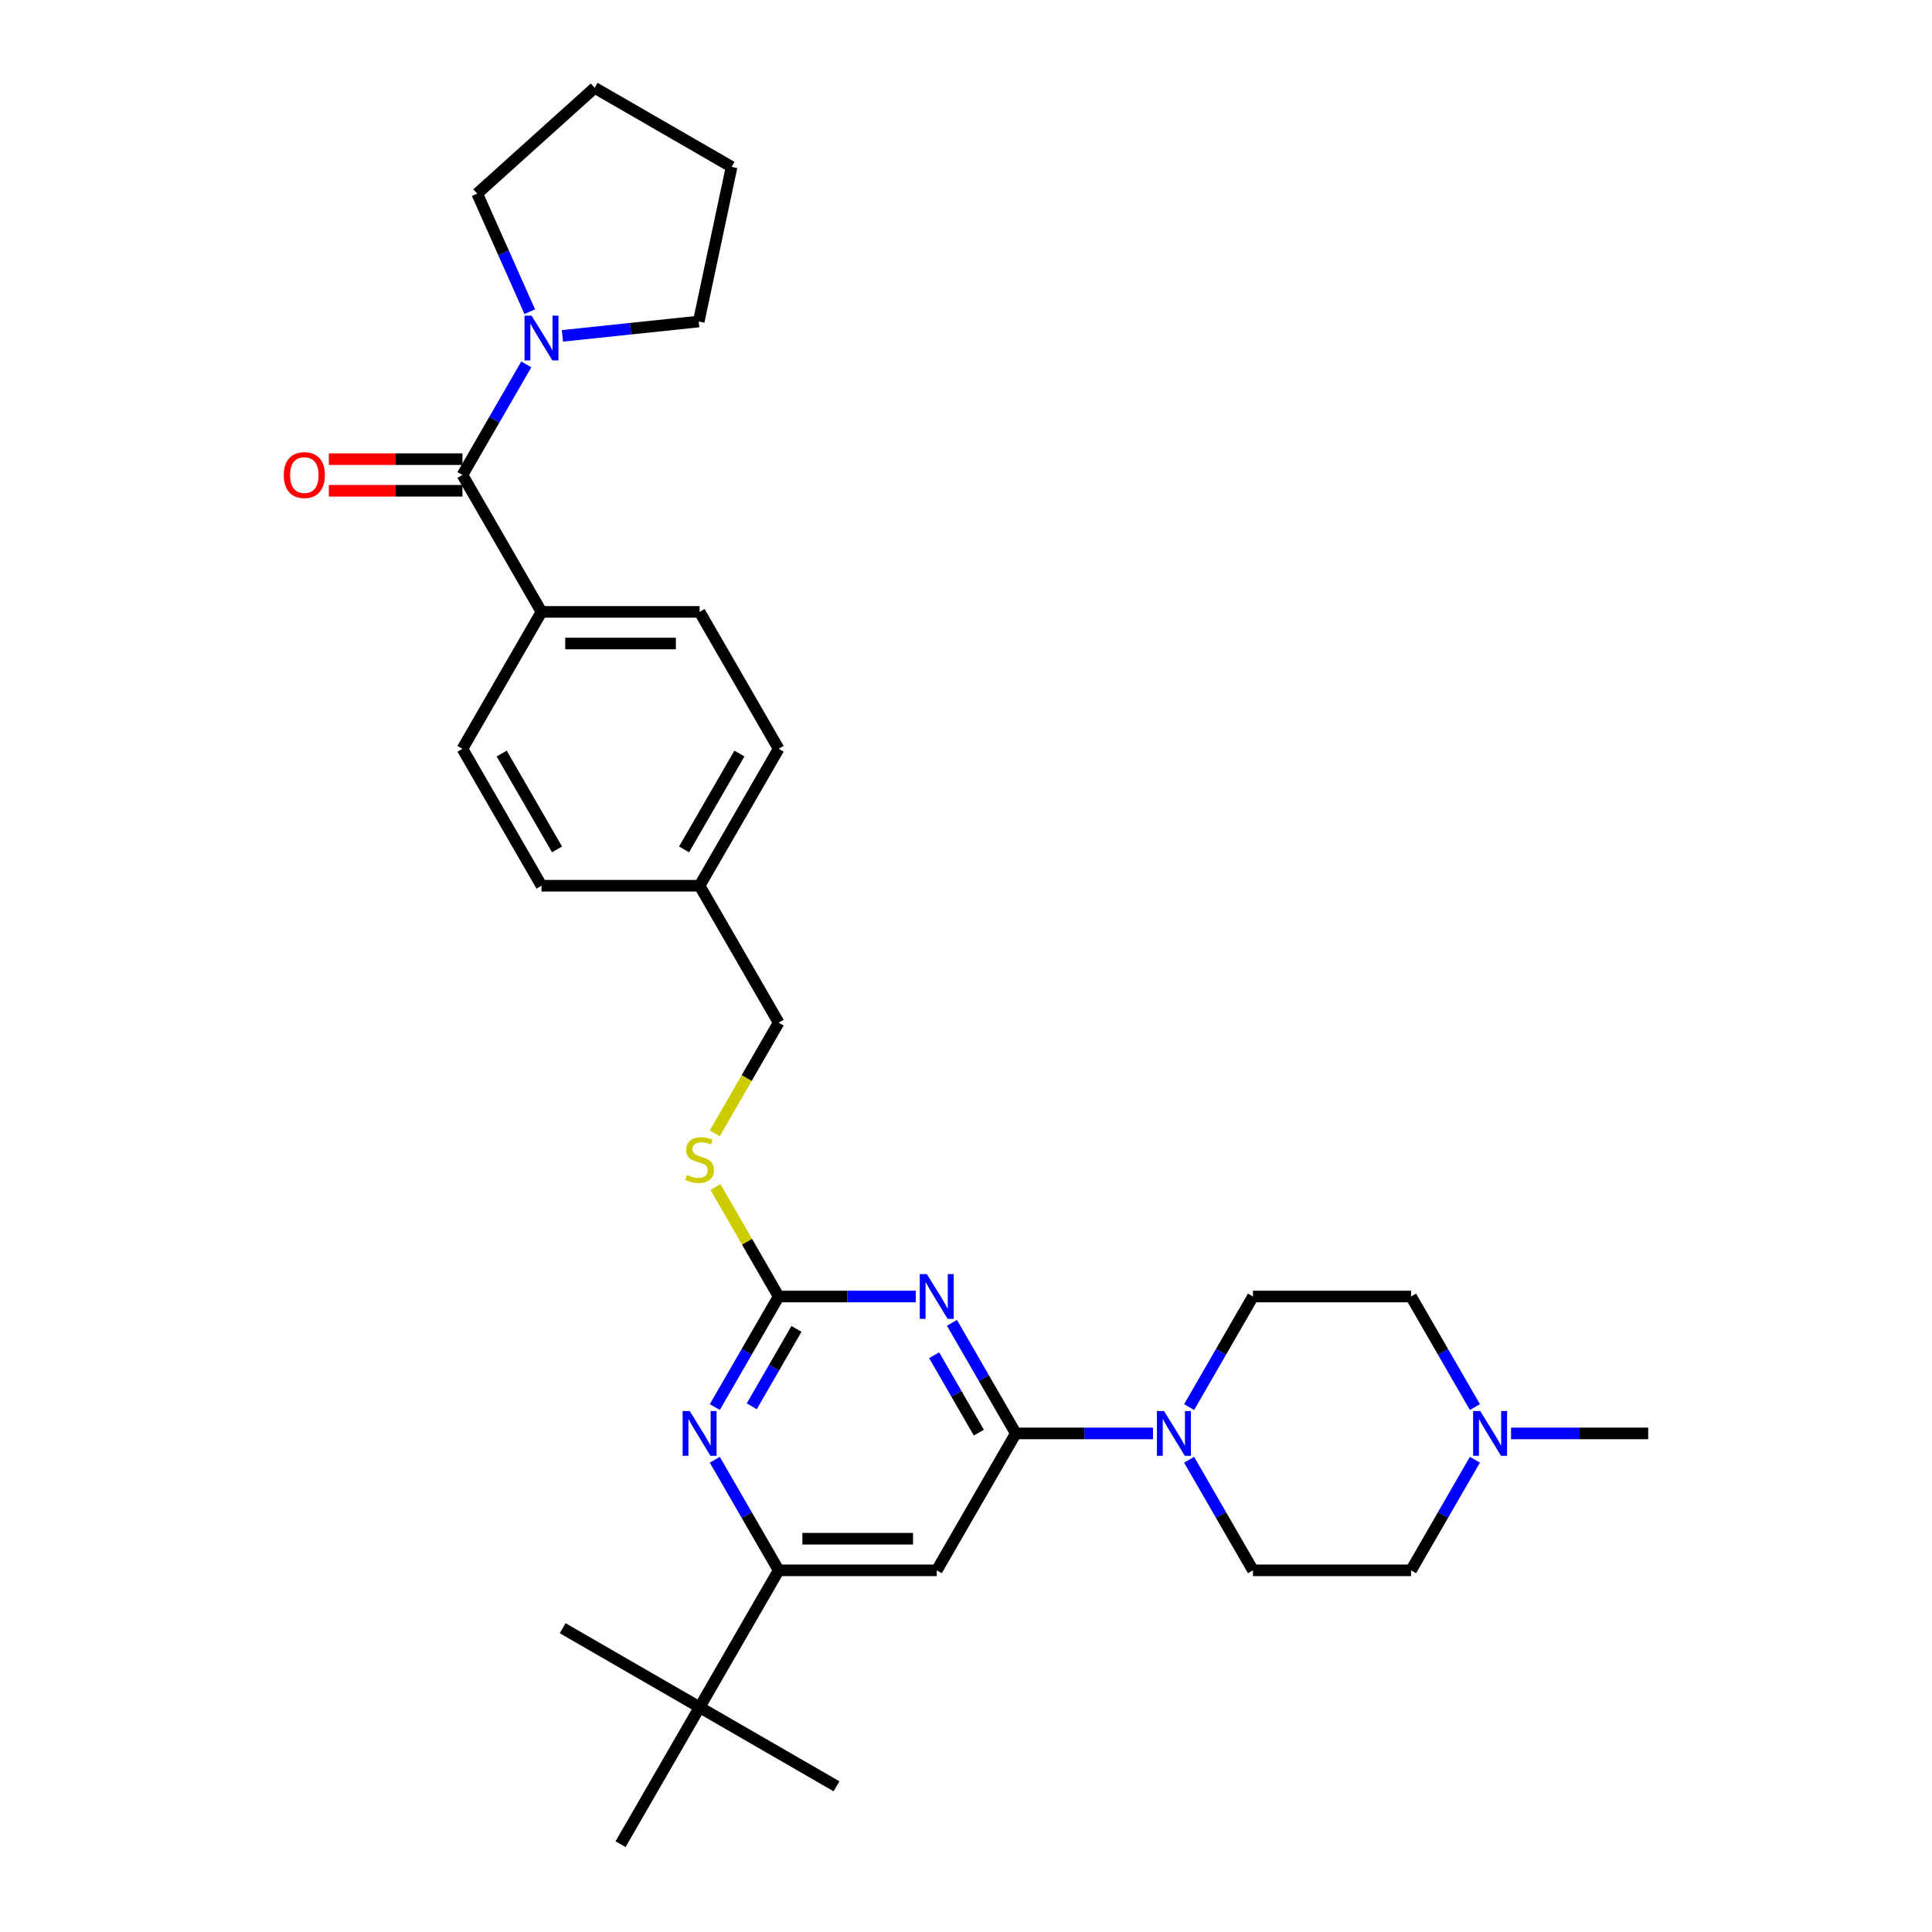 <?xml version='1.0' encoding='iso-8859-1'?>
<svg version='1.1' baseProfile='full'
              xmlns='http://www.w3.org/2000/svg'
                      xmlns:rdkit='http://www.rdkit.org/xml'
                      xmlns:xlink='http://www.w3.org/1999/xlink'
                  xml:space='preserve'
width='1000px' height='1000px' viewBox='0 0 1000 1000'>
<!-- END OF HEADER -->
<rect style='opacity:1.0;fill:#FFFFFF;stroke:none' width='1000' height='1000' x='0' y='0'> </rect>
<path class='bond-0' d='M 239.359,245.842 L 255.881,217.223' style='fill:none;fill-rule:evenodd;stroke:#000000;stroke-width:6px;stroke-linecap:butt;stroke-linejoin:miter;stroke-opacity:1' />
<path class='bond-0' d='M 255.881,217.223 L 272.404,188.605' style='fill:none;fill-rule:evenodd;stroke:#0000FF;stroke-width:6px;stroke-linecap:butt;stroke-linejoin:miter;stroke-opacity:1' />
<path class='bond-1' d='M 239.359,237.658 L 204.784,237.658' style='fill:none;fill-rule:evenodd;stroke:#000000;stroke-width:6px;stroke-linecap:butt;stroke-linejoin:miter;stroke-opacity:1' />
<path class='bond-1' d='M 204.784,237.658 L 170.209,237.658' style='fill:none;fill-rule:evenodd;stroke:#FF0000;stroke-width:6px;stroke-linecap:butt;stroke-linejoin:miter;stroke-opacity:1' />
<path class='bond-1' d='M 239.359,254.025 L 204.784,254.025' style='fill:none;fill-rule:evenodd;stroke:#000000;stroke-width:6px;stroke-linecap:butt;stroke-linejoin:miter;stroke-opacity:1' />
<path class='bond-1' d='M 204.784,254.025 L 170.209,254.025' style='fill:none;fill-rule:evenodd;stroke:#FF0000;stroke-width:6px;stroke-linecap:butt;stroke-linejoin:miter;stroke-opacity:1' />
<path class='bond-2' d='M 239.359,245.842 L 280.276,316.712' style='fill:none;fill-rule:evenodd;stroke:#000000;stroke-width:6px;stroke-linecap:butt;stroke-linejoin:miter;stroke-opacity:1' />
<path class='bond-3' d='M 291.11,173.833 L 326.386,170.125' style='fill:none;fill-rule:evenodd;stroke:#0000FF;stroke-width:6px;stroke-linecap:butt;stroke-linejoin:miter;stroke-opacity:1' />
<path class='bond-3' d='M 326.386,170.125 L 361.661,166.417' style='fill:none;fill-rule:evenodd;stroke:#000000;stroke-width:6px;stroke-linecap:butt;stroke-linejoin:miter;stroke-opacity:1' />
<path class='bond-4' d='M 274.206,161.338 L 260.598,130.775' style='fill:none;fill-rule:evenodd;stroke:#0000FF;stroke-width:6px;stroke-linecap:butt;stroke-linejoin:miter;stroke-opacity:1' />
<path class='bond-4' d='M 260.598,130.775 L 246.991,100.212' style='fill:none;fill-rule:evenodd;stroke:#000000;stroke-width:6px;stroke-linecap:butt;stroke-linejoin:miter;stroke-opacity:1' />
<path class='bond-5' d='M 246.991,100.212 L 307.805,45.455' style='fill:none;fill-rule:evenodd;stroke:#000000;stroke-width:6px;stroke-linecap:butt;stroke-linejoin:miter;stroke-opacity:1' />
<path class='bond-6' d='M 361.661,166.417 L 378.676,86.372' style='fill:none;fill-rule:evenodd;stroke:#000000;stroke-width:6px;stroke-linecap:butt;stroke-linejoin:miter;stroke-opacity:1' />
<path class='bond-7' d='M 763.409,755.568 L 746.886,784.186' style='fill:none;fill-rule:evenodd;stroke:#0000FF;stroke-width:6px;stroke-linecap:butt;stroke-linejoin:miter;stroke-opacity:1' />
<path class='bond-7' d='M 746.886,784.186 L 730.363,812.805' style='fill:none;fill-rule:evenodd;stroke:#000000;stroke-width:6px;stroke-linecap:butt;stroke-linejoin:miter;stroke-opacity:1' />
<path class='bond-8' d='M 763.409,728.301 L 746.886,699.682' style='fill:none;fill-rule:evenodd;stroke:#0000FF;stroke-width:6px;stroke-linecap:butt;stroke-linejoin:miter;stroke-opacity:1' />
<path class='bond-8' d='M 746.886,699.682 L 730.363,671.064' style='fill:none;fill-rule:evenodd;stroke:#000000;stroke-width:6px;stroke-linecap:butt;stroke-linejoin:miter;stroke-opacity:1' />
<path class='bond-9' d='M 782.115,741.934 L 817.614,741.934' style='fill:none;fill-rule:evenodd;stroke:#0000FF;stroke-width:6px;stroke-linecap:butt;stroke-linejoin:miter;stroke-opacity:1' />
<path class='bond-9' d='M 817.614,741.934 L 853.114,741.934' style='fill:none;fill-rule:evenodd;stroke:#000000;stroke-width:6px;stroke-linecap:butt;stroke-linejoin:miter;stroke-opacity:1' />
<path class='bond-10' d='M 615.483,755.568 L 632.006,784.186' style='fill:none;fill-rule:evenodd;stroke:#0000FF;stroke-width:6px;stroke-linecap:butt;stroke-linejoin:miter;stroke-opacity:1' />
<path class='bond-10' d='M 632.006,784.186 L 648.529,812.805' style='fill:none;fill-rule:evenodd;stroke:#000000;stroke-width:6px;stroke-linecap:butt;stroke-linejoin:miter;stroke-opacity:1' />
<path class='bond-11' d='M 596.777,741.934 L 561.277,741.934' style='fill:none;fill-rule:evenodd;stroke:#0000FF;stroke-width:6px;stroke-linecap:butt;stroke-linejoin:miter;stroke-opacity:1' />
<path class='bond-11' d='M 561.277,741.934 L 525.778,741.934' style='fill:none;fill-rule:evenodd;stroke:#000000;stroke-width:6px;stroke-linecap:butt;stroke-linejoin:miter;stroke-opacity:1' />
<path class='bond-12' d='M 615.483,728.301 L 632.006,699.682' style='fill:none;fill-rule:evenodd;stroke:#0000FF;stroke-width:6px;stroke-linecap:butt;stroke-linejoin:miter;stroke-opacity:1' />
<path class='bond-12' d='M 632.006,699.682 L 648.529,671.064' style='fill:none;fill-rule:evenodd;stroke:#000000;stroke-width:6px;stroke-linecap:butt;stroke-linejoin:miter;stroke-opacity:1' />
<path class='bond-13' d='M 730.363,812.805 L 648.529,812.805' style='fill:none;fill-rule:evenodd;stroke:#000000;stroke-width:6px;stroke-linecap:butt;stroke-linejoin:miter;stroke-opacity:1' />
<path class='bond-14' d='M 370.321,614.416 L 386.674,642.74' style='fill:none;fill-rule:evenodd;stroke:#CCCC00;stroke-width:6px;stroke-linecap:butt;stroke-linejoin:miter;stroke-opacity:1' />
<path class='bond-14' d='M 386.674,642.74 L 403.027,671.064' style='fill:none;fill-rule:evenodd;stroke:#000000;stroke-width:6px;stroke-linecap:butt;stroke-linejoin:miter;stroke-opacity:1' />
<path class='bond-15' d='M 369.962,586.593 L 386.494,557.958' style='fill:none;fill-rule:evenodd;stroke:#CCCC00;stroke-width:6px;stroke-linecap:butt;stroke-linejoin:miter;stroke-opacity:1' />
<path class='bond-15' d='M 386.494,557.958 L 403.027,529.323' style='fill:none;fill-rule:evenodd;stroke:#000000;stroke-width:6px;stroke-linecap:butt;stroke-linejoin:miter;stroke-opacity:1' />
<path class='bond-16' d='M 484.861,812.805 L 403.027,812.805' style='fill:none;fill-rule:evenodd;stroke:#000000;stroke-width:6px;stroke-linecap:butt;stroke-linejoin:miter;stroke-opacity:1' />
<path class='bond-16' d='M 472.586,796.438 L 415.302,796.438' style='fill:none;fill-rule:evenodd;stroke:#000000;stroke-width:6px;stroke-linecap:butt;stroke-linejoin:miter;stroke-opacity:1' />
<path class='bond-17' d='M 484.861,812.805 L 525.778,741.934' style='fill:none;fill-rule:evenodd;stroke:#000000;stroke-width:6px;stroke-linecap:butt;stroke-linejoin:miter;stroke-opacity:1' />
<path class='bond-18' d='M 403.027,812.805 L 362.11,883.675' style='fill:none;fill-rule:evenodd;stroke:#000000;stroke-width:6px;stroke-linecap:butt;stroke-linejoin:miter;stroke-opacity:1' />
<path class='bond-19' d='M 403.027,812.805 L 386.504,784.186' style='fill:none;fill-rule:evenodd;stroke:#000000;stroke-width:6px;stroke-linecap:butt;stroke-linejoin:miter;stroke-opacity:1' />
<path class='bond-19' d='M 386.504,784.186 L 369.981,755.568' style='fill:none;fill-rule:evenodd;stroke:#0000FF;stroke-width:6px;stroke-linecap:butt;stroke-linejoin:miter;stroke-opacity:1' />
<path class='bond-20' d='M 369.981,728.301 L 386.504,699.682' style='fill:none;fill-rule:evenodd;stroke:#0000FF;stroke-width:6px;stroke-linecap:butt;stroke-linejoin:miter;stroke-opacity:1' />
<path class='bond-20' d='M 386.504,699.682 L 403.027,671.064' style='fill:none;fill-rule:evenodd;stroke:#000000;stroke-width:6px;stroke-linecap:butt;stroke-linejoin:miter;stroke-opacity:1' />
<path class='bond-20' d='M 389.112,727.899 L 400.678,707.866' style='fill:none;fill-rule:evenodd;stroke:#0000FF;stroke-width:6px;stroke-linecap:butt;stroke-linejoin:miter;stroke-opacity:1' />
<path class='bond-20' d='M 400.678,707.866 L 412.244,687.833' style='fill:none;fill-rule:evenodd;stroke:#000000;stroke-width:6px;stroke-linecap:butt;stroke-linejoin:miter;stroke-opacity:1' />
<path class='bond-21' d='M 403.027,671.064 L 438.526,671.064' style='fill:none;fill-rule:evenodd;stroke:#000000;stroke-width:6px;stroke-linecap:butt;stroke-linejoin:miter;stroke-opacity:1' />
<path class='bond-21' d='M 438.526,671.064 L 474.026,671.064' style='fill:none;fill-rule:evenodd;stroke:#0000FF;stroke-width:6px;stroke-linecap:butt;stroke-linejoin:miter;stroke-opacity:1' />
<path class='bond-22' d='M 492.732,684.698 L 509.255,713.316' style='fill:none;fill-rule:evenodd;stroke:#0000FF;stroke-width:6px;stroke-linecap:butt;stroke-linejoin:miter;stroke-opacity:1' />
<path class='bond-22' d='M 509.255,713.316 L 525.778,741.934' style='fill:none;fill-rule:evenodd;stroke:#000000;stroke-width:6px;stroke-linecap:butt;stroke-linejoin:miter;stroke-opacity:1' />
<path class='bond-22' d='M 483.515,701.466 L 495.081,721.499' style='fill:none;fill-rule:evenodd;stroke:#0000FF;stroke-width:6px;stroke-linecap:butt;stroke-linejoin:miter;stroke-opacity:1' />
<path class='bond-22' d='M 495.081,721.499 L 506.647,741.532' style='fill:none;fill-rule:evenodd;stroke:#000000;stroke-width:6px;stroke-linecap:butt;stroke-linejoin:miter;stroke-opacity:1' />
<path class='bond-23' d='M 403.027,387.582 L 362.11,458.453' style='fill:none;fill-rule:evenodd;stroke:#000000;stroke-width:6px;stroke-linecap:butt;stroke-linejoin:miter;stroke-opacity:1' />
<path class='bond-23' d='M 382.715,390.03 L 354.073,439.639' style='fill:none;fill-rule:evenodd;stroke:#000000;stroke-width:6px;stroke-linecap:butt;stroke-linejoin:miter;stroke-opacity:1' />
<path class='bond-24' d='M 403.027,387.582 L 362.11,316.712' style='fill:none;fill-rule:evenodd;stroke:#000000;stroke-width:6px;stroke-linecap:butt;stroke-linejoin:miter;stroke-opacity:1' />
<path class='bond-25' d='M 362.11,458.453 L 280.276,458.453' style='fill:none;fill-rule:evenodd;stroke:#000000;stroke-width:6px;stroke-linecap:butt;stroke-linejoin:miter;stroke-opacity:1' />
<path class='bond-26' d='M 362.11,458.453 L 403.027,529.323' style='fill:none;fill-rule:evenodd;stroke:#000000;stroke-width:6px;stroke-linecap:butt;stroke-linejoin:miter;stroke-opacity:1' />
<path class='bond-27' d='M 280.276,458.453 L 239.359,387.582' style='fill:none;fill-rule:evenodd;stroke:#000000;stroke-width:6px;stroke-linecap:butt;stroke-linejoin:miter;stroke-opacity:1' />
<path class='bond-27' d='M 288.312,439.639 L 259.67,390.03' style='fill:none;fill-rule:evenodd;stroke:#000000;stroke-width:6px;stroke-linecap:butt;stroke-linejoin:miter;stroke-opacity:1' />
<path class='bond-28' d='M 239.359,387.582 L 280.276,316.712' style='fill:none;fill-rule:evenodd;stroke:#000000;stroke-width:6px;stroke-linecap:butt;stroke-linejoin:miter;stroke-opacity:1' />
<path class='bond-29' d='M 362.11,883.675 L 291.239,842.758' style='fill:none;fill-rule:evenodd;stroke:#000000;stroke-width:6px;stroke-linecap:butt;stroke-linejoin:miter;stroke-opacity:1' />
<path class='bond-30' d='M 362.11,883.675 L 432.98,924.592' style='fill:none;fill-rule:evenodd;stroke:#000000;stroke-width:6px;stroke-linecap:butt;stroke-linejoin:miter;stroke-opacity:1' />
<path class='bond-31' d='M 362.11,883.675 L 321.193,954.545' style='fill:none;fill-rule:evenodd;stroke:#000000;stroke-width:6px;stroke-linecap:butt;stroke-linejoin:miter;stroke-opacity:1' />
<path class='bond-32' d='M 280.276,316.712 L 362.11,316.712' style='fill:none;fill-rule:evenodd;stroke:#000000;stroke-width:6px;stroke-linecap:butt;stroke-linejoin:miter;stroke-opacity:1' />
<path class='bond-32' d='M 292.551,333.079 L 349.835,333.079' style='fill:none;fill-rule:evenodd;stroke:#000000;stroke-width:6px;stroke-linecap:butt;stroke-linejoin:miter;stroke-opacity:1' />
<path class='bond-33' d='M 730.363,671.064 L 648.529,671.064' style='fill:none;fill-rule:evenodd;stroke:#000000;stroke-width:6px;stroke-linecap:butt;stroke-linejoin:miter;stroke-opacity:1' />
<path class='bond-34' d='M 307.805,45.455 L 378.676,86.372' style='fill:none;fill-rule:evenodd;stroke:#000000;stroke-width:6px;stroke-linecap:butt;stroke-linejoin:miter;stroke-opacity:1' />
<path  class='atom-1' d='M 275.153 163.384
L 282.747 175.659
Q 283.5 176.87, 284.711 179.063
Q 285.922 181.256, 285.988 181.387
L 285.988 163.384
L 289.065 163.384
L 289.065 186.559
L 285.889 186.559
L 277.739 173.138
Q 276.789 171.567, 275.775 169.767
Q 274.793 167.966, 274.498 167.41
L 274.498 186.559
L 271.487 186.559
L 271.487 163.384
L 275.153 163.384
' fill='#0000FF'/>
<path  class='atom-2' d='M 146.886 245.907
Q 146.886 240.342, 149.636 237.233
Q 152.385 234.123, 157.524 234.123
Q 162.664 234.123, 165.413 237.233
Q 168.163 240.342, 168.163 245.907
Q 168.163 251.537, 165.381 254.745
Q 162.598 257.92, 157.524 257.92
Q 152.418 257.92, 149.636 254.745
Q 146.886 251.57, 146.886 245.907
M 157.524 255.302
Q 161.06 255.302, 162.958 252.945
Q 164.89 250.555, 164.89 245.907
Q 164.89 241.357, 162.958 239.066
Q 161.06 236.742, 157.524 236.742
Q 153.989 236.742, 152.058 239.033
Q 150.159 241.324, 150.159 245.907
Q 150.159 250.588, 152.058 252.945
Q 153.989 255.302, 157.524 255.302
' fill='#FF0000'/>
<path  class='atom-5' d='M 766.157 730.347
L 773.751 742.622
Q 774.504 743.833, 775.715 746.026
Q 776.926 748.219, 776.992 748.35
L 776.992 730.347
L 780.069 730.347
L 780.069 753.522
L 776.894 753.522
L 768.743 740.101
Q 767.794 738.53, 766.779 736.73
Q 765.797 734.929, 765.502 734.373
L 765.502 753.522
L 762.491 753.522
L 762.491 730.347
L 766.157 730.347
' fill='#0000FF'/>
<path  class='atom-6' d='M 602.489 730.347
L 610.083 742.622
Q 610.836 743.833, 612.047 746.026
Q 613.258 748.219, 613.324 748.35
L 613.324 730.347
L 616.401 730.347
L 616.401 753.522
L 613.226 753.522
L 605.075 740.101
Q 604.126 738.53, 603.111 736.73
Q 602.129 734.929, 601.834 734.373
L 601.834 753.522
L 598.823 753.522
L 598.823 730.347
L 602.489 730.347
' fill='#0000FF'/>
<path  class='atom-8' d='M 355.563 608.148
Q 355.825 608.246, 356.905 608.704
Q 357.985 609.163, 359.164 609.457
Q 360.375 609.719, 361.553 609.719
Q 363.746 609.719, 365.023 608.672
Q 366.3 607.591, 366.3 605.726
Q 366.3 604.449, 365.645 603.663
Q 365.023 602.878, 364.041 602.452
Q 363.059 602.027, 361.422 601.536
Q 359.36 600.914, 358.116 600.325
Q 356.905 599.735, 356.021 598.491
Q 355.17 597.248, 355.17 595.153
Q 355.17 592.239, 357.134 590.439
Q 359.131 588.639, 363.059 588.639
Q 365.743 588.639, 368.787 589.915
L 368.034 592.436
Q 365.252 591.29, 363.157 591.29
Q 360.898 591.29, 359.655 592.239
Q 358.411 593.156, 358.443 594.76
Q 358.443 596.004, 359.065 596.757
Q 359.72 597.509, 360.637 597.935
Q 361.586 598.361, 363.157 598.852
Q 365.252 599.506, 366.496 600.161
Q 367.74 600.816, 368.624 602.158
Q 369.54 603.467, 369.54 605.726
Q 369.54 608.933, 367.38 610.668
Q 365.252 612.37, 361.684 612.37
Q 359.622 612.37, 358.051 611.912
Q 356.512 611.487, 354.679 610.734
L 355.563 608.148
' fill='#CCCC00'/>
<path  class='atom-11' d='M 356.987 730.347
L 364.581 742.622
Q 365.334 743.833, 366.545 746.026
Q 367.756 748.219, 367.822 748.35
L 367.822 730.347
L 370.899 730.347
L 370.899 753.522
L 367.723 753.522
L 359.573 740.101
Q 358.623 738.53, 357.609 736.73
Q 356.627 734.929, 356.332 734.373
L 356.332 753.522
L 353.321 753.522
L 353.321 730.347
L 356.987 730.347
' fill='#0000FF'/>
<path  class='atom-13' d='M 479.738 659.476
L 487.332 671.751
Q 488.085 672.963, 489.296 675.156
Q 490.507 677.349, 490.573 677.48
L 490.573 659.476
L 493.65 659.476
L 493.65 682.652
L 490.475 682.652
L 482.324 669.231
Q 481.375 667.66, 480.36 665.859
Q 479.378 664.059, 479.083 663.502
L 479.083 682.652
L 476.072 682.652
L 476.072 659.476
L 479.738 659.476
' fill='#0000FF'/>
</svg>
